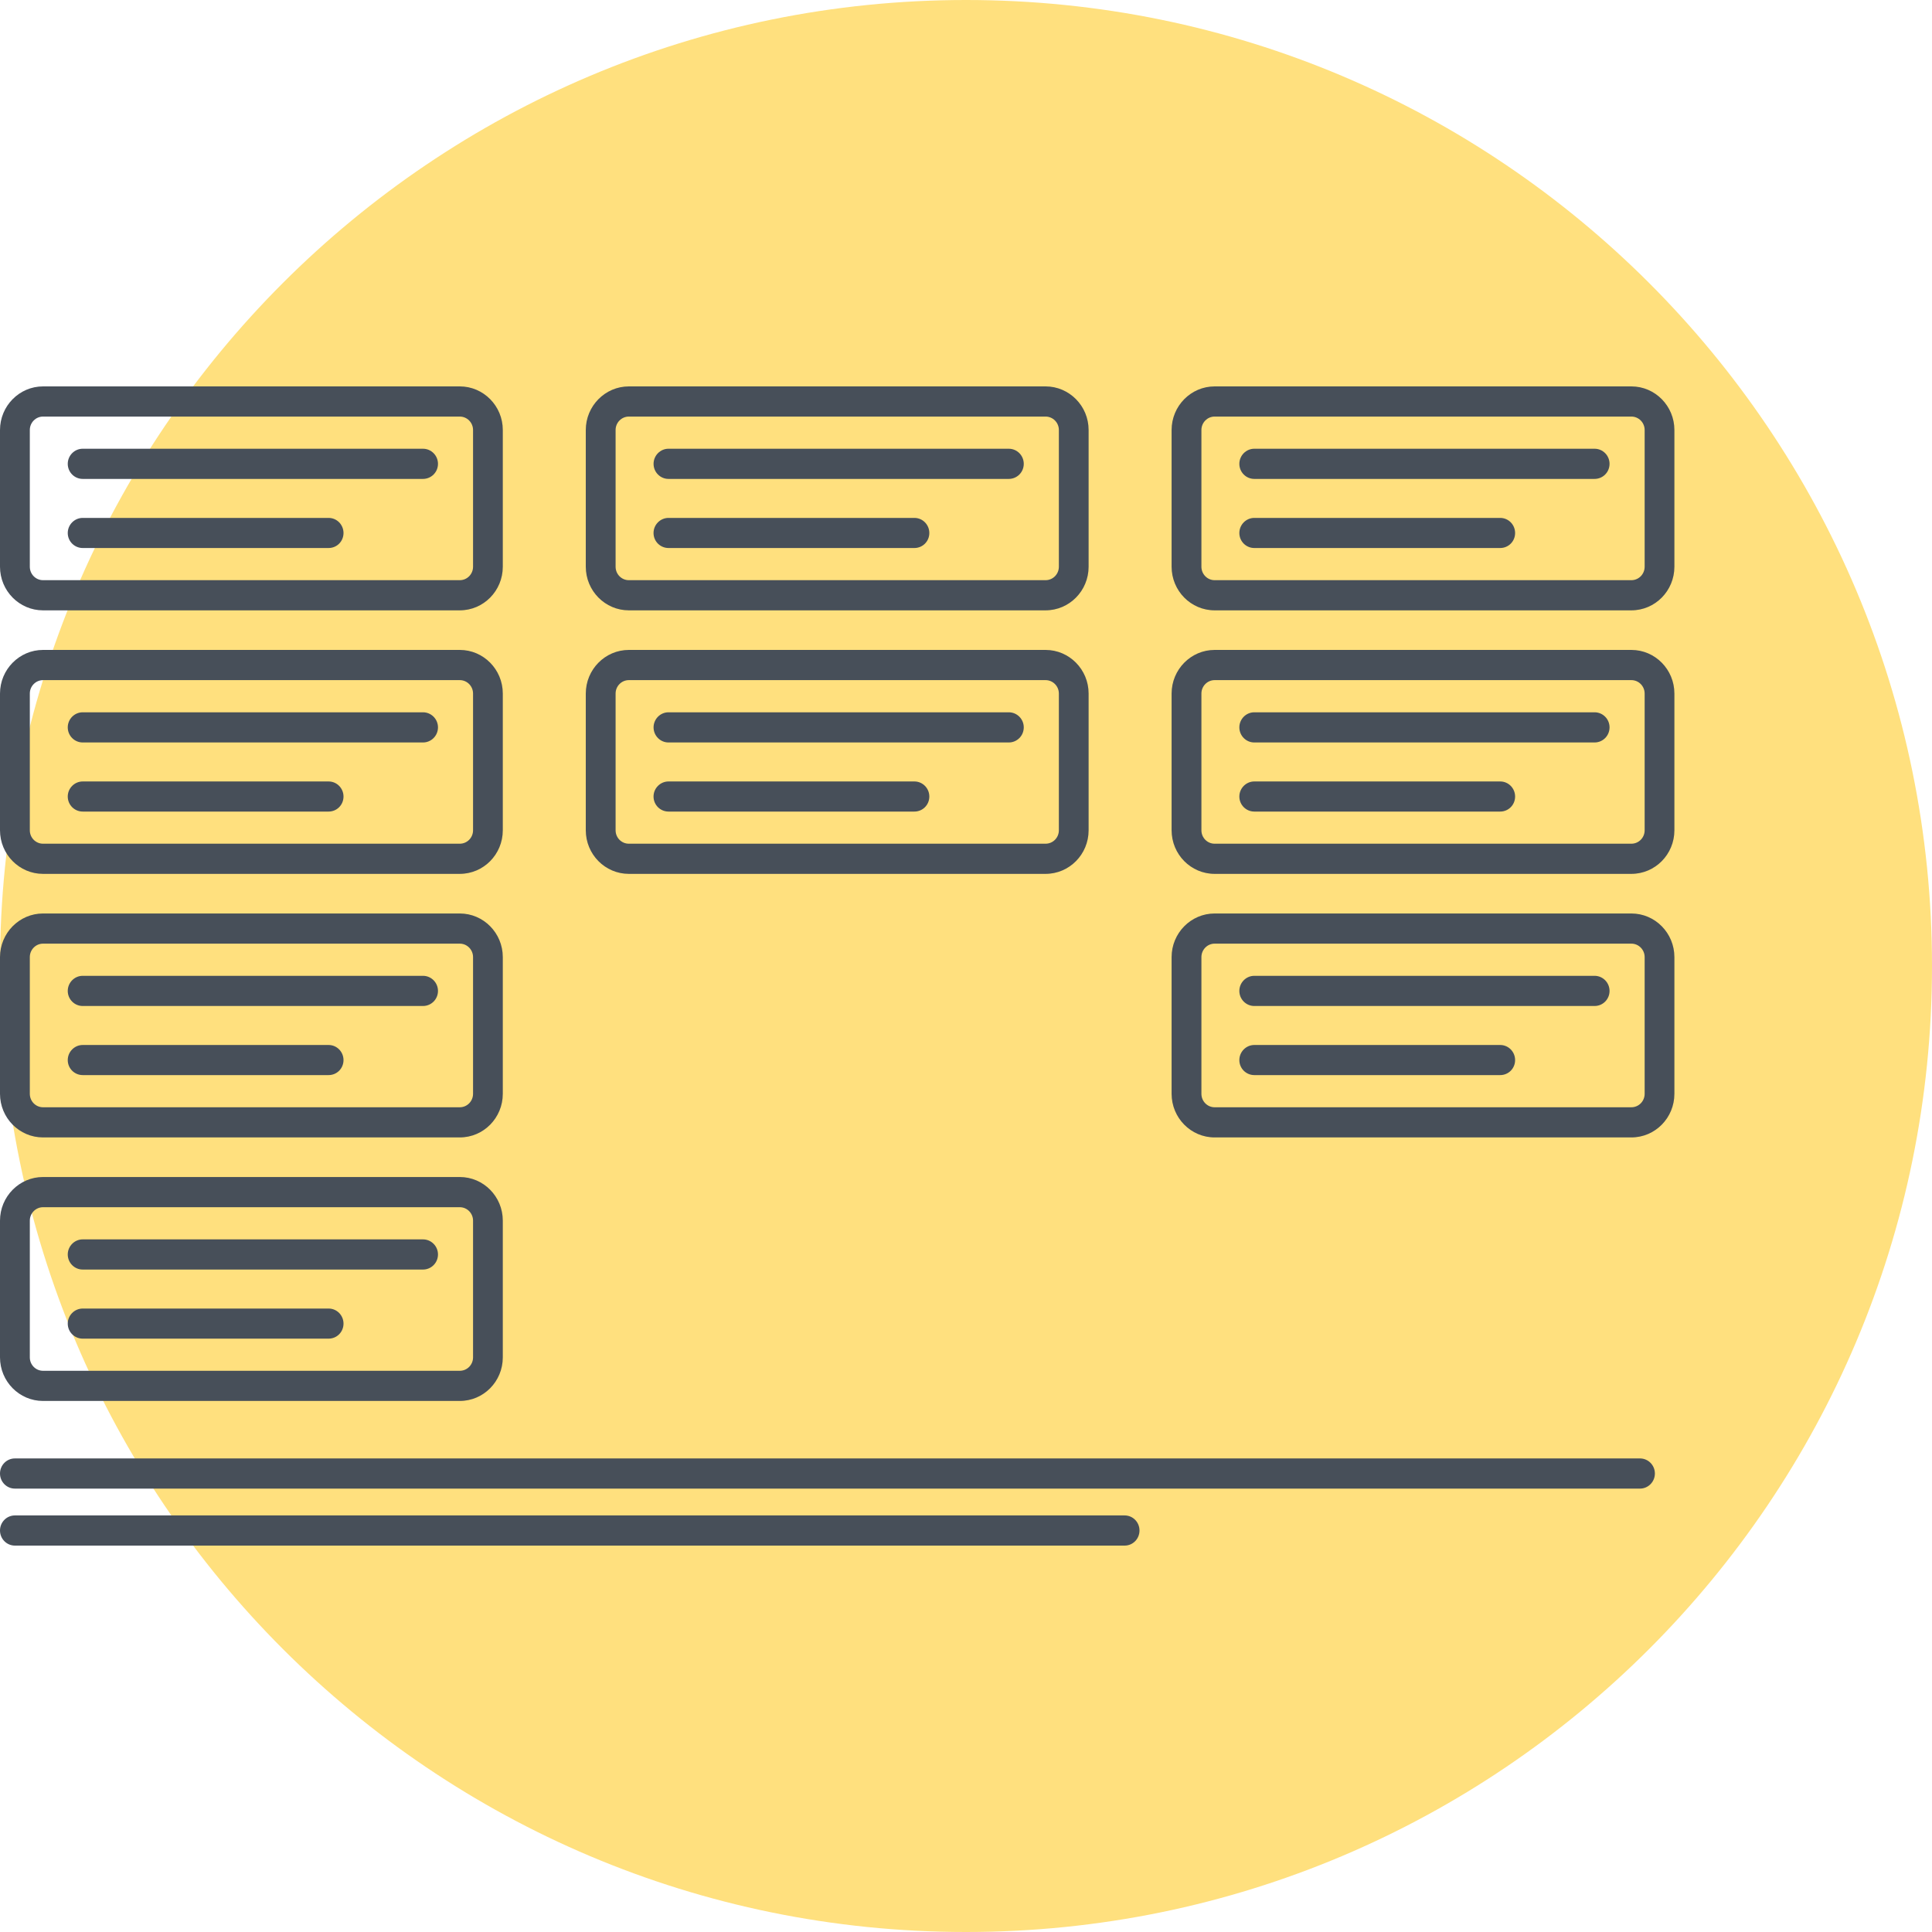 <svg width="60" height="60" viewBox="0 0 60 60" fill="none" xmlns="http://www.w3.org/2000/svg">
<path fill-rule="evenodd" clip-rule="evenodd" d="M30 60C46.569 60 60 46.569 60 30C60 13.431 46.569 0 30 0C13.431 0 0 13.431 0 30C0 46.569 13.431 60 30 60Z" fill="#FFE07E"/>
<path fill-rule="evenodd" clip-rule="evenodd" d="M1.336 12.937C1.11 12.937 0.926 13.125 0.926 13.354V17.6C0.926 17.831 1.11 18.018 1.336 18.018H14.279C14.507 18.018 14.691 17.831 14.691 17.6V13.354C14.691 13.125 14.507 12.937 14.279 12.937H1.336ZM14.279 18.955H1.336C0.6 18.955 0 18.349 0 17.6V13.354C0 12.608 0.6 12 1.336 12H14.279C15.017 12 15.615 12.608 15.615 13.354V17.6C15.615 18.349 15.017 18.955 14.279 18.955ZM19.529 12.937C19.302 12.937 19.118 13.125 19.118 13.354V17.6C19.118 17.831 19.302 18.018 19.529 18.018H32.471C32.7 18.018 32.884 17.831 32.884 17.6V13.354C32.884 13.125 32.7 12.937 32.471 12.937H19.529ZM32.471 18.955H19.529C18.793 18.955 18.192 18.349 18.192 17.6V13.354C18.192 12.608 18.793 12 19.529 12H32.471C33.209 12 33.808 12.608 33.808 13.354V17.6C33.808 18.349 33.209 18.955 32.471 18.955ZM31.329 14.873H20.759C20.507 14.873 20.297 14.665 20.297 14.405C20.297 14.147 20.507 13.936 20.759 13.936H31.329C31.586 13.936 31.794 14.147 31.794 14.405C31.794 14.665 31.586 14.873 31.329 14.873ZM20.761 17.019H28.398C28.654 17.019 28.861 16.813 28.861 16.553C28.861 16.295 28.654 16.084 28.398 16.084H20.761C20.506 16.084 20.296 16.295 20.296 16.553C20.296 16.813 20.506 17.019 20.761 17.019ZM37.311 13.354C37.311 13.125 37.495 12.937 37.721 12.937H50.664C50.892 12.937 51.076 13.125 51.076 13.354V17.6C51.076 17.831 50.892 18.018 50.664 18.018H37.721C37.495 18.018 37.311 17.831 37.311 17.6V13.354ZM37.721 18.955H50.664C51.402 18.955 52 18.349 52 17.6V13.354C52 12.608 51.402 12 50.664 12H37.721C36.985 12 36.385 12.608 36.385 13.354V17.6C36.385 18.349 36.985 18.955 37.721 18.955ZM38.952 14.873H49.522C49.778 14.873 49.986 14.665 49.986 14.405C49.986 14.147 49.778 13.936 49.522 13.936H38.952C38.699 13.936 38.489 14.147 38.489 14.405C38.489 14.665 38.699 14.873 38.952 14.873ZM46.59 17.019H38.953C38.699 17.019 38.489 16.813 38.489 16.553C38.489 16.295 38.699 16.084 38.953 16.084H46.59C46.847 16.084 47.053 16.295 47.053 16.553C47.053 16.813 46.847 17.019 46.59 17.019ZM13.137 14.873H2.567C2.314 14.873 2.104 14.665 2.104 14.405C2.104 14.147 2.314 13.936 2.567 13.936H13.137C13.393 13.936 13.602 14.147 13.602 14.405C13.602 14.665 13.393 14.873 13.137 14.873ZM0.926 21.539C0.926 21.31 1.11 21.122 1.336 21.122H14.279C14.507 21.122 14.691 21.31 14.691 21.539V25.785C14.691 26.016 14.507 26.202 14.279 26.202H1.336C1.11 26.202 0.926 26.016 0.926 25.785V21.539ZM1.336 27.139H14.279C15.017 27.139 15.615 26.534 15.615 25.785V21.539C15.615 20.792 15.017 20.184 14.279 20.184H1.336C0.6 20.184 0 20.792 0 21.539V25.785C0 26.534 0.6 27.139 1.336 27.139ZM2.567 23.058H13.137C13.393 23.058 13.602 22.849 13.602 22.589C13.602 22.331 13.393 22.121 13.137 22.121H2.567C2.314 22.121 2.104 22.331 2.104 22.589C2.104 22.849 2.314 23.058 2.567 23.058ZM10.205 25.204H2.569C2.314 25.204 2.104 24.997 2.104 24.737C2.104 24.48 2.314 24.269 2.569 24.269H10.205C10.462 24.269 10.668 24.48 10.668 24.737C10.668 24.997 10.462 25.204 10.205 25.204ZM10.205 17.019H2.569C2.314 17.019 2.104 16.813 2.104 16.553C2.104 16.295 2.314 16.084 2.569 16.084H10.205C10.462 16.084 10.668 16.295 10.668 16.553C10.668 16.813 10.462 17.019 10.205 17.019ZM19.118 21.539C19.118 21.31 19.302 21.122 19.529 21.122H32.471C32.7 21.122 32.884 21.31 32.884 21.539V25.785C32.884 26.016 32.7 26.202 32.471 26.202H19.529C19.302 26.202 19.118 26.016 19.118 25.785V21.539ZM19.529 27.139H32.471C33.209 27.139 33.808 26.534 33.808 25.785V21.539C33.808 20.792 33.209 20.184 32.471 20.184H19.529C18.793 20.184 18.192 20.792 18.192 21.539V25.785C18.192 26.534 18.793 27.139 19.529 27.139ZM20.759 23.058H31.329C31.586 23.058 31.794 22.849 31.794 22.589C31.794 22.331 31.586 22.121 31.329 22.121H20.759C20.507 22.121 20.297 22.331 20.297 22.589C20.297 22.849 20.507 23.058 20.759 23.058ZM28.398 25.204H20.761C20.506 25.204 20.296 24.997 20.296 24.737C20.296 24.48 20.506 24.269 20.761 24.269H28.398C28.654 24.269 28.861 24.48 28.861 24.737C28.861 24.997 28.654 25.204 28.398 25.204ZM37.721 21.122C37.495 21.122 37.311 21.31 37.311 21.539V25.785C37.311 26.016 37.495 26.202 37.721 26.202H50.664C50.892 26.202 51.076 26.016 51.076 25.785V21.539C51.076 21.31 50.892 21.122 50.664 21.122H37.721ZM50.664 27.139H37.721C36.985 27.139 36.385 26.534 36.385 25.785V21.539C36.385 20.792 36.985 20.184 37.721 20.184H50.664C51.402 20.184 52 20.792 52 21.539V25.785C52 26.534 51.402 27.139 50.664 27.139ZM49.522 23.058H38.952C38.699 23.058 38.489 22.849 38.489 22.589C38.489 22.331 38.699 22.121 38.952 22.121H49.522C49.778 22.121 49.986 22.331 49.986 22.589C49.986 22.849 49.778 23.058 49.522 23.058ZM38.953 25.204H46.59C46.847 25.204 47.053 24.997 47.053 24.737C47.053 24.48 46.847 24.269 46.59 24.269H38.953C38.699 24.269 38.489 24.48 38.489 24.737C38.489 24.997 38.699 25.204 38.953 25.204ZM0.926 29.724C0.926 29.494 1.11 29.306 1.336 29.306H14.279C14.507 29.306 14.691 29.494 14.691 29.724V33.969C14.691 34.2 14.507 34.387 14.279 34.387H1.336C1.11 34.387 0.926 34.2 0.926 33.969V29.724ZM1.336 35.324H14.279C15.017 35.324 15.615 34.718 15.615 33.969V29.724C15.615 28.977 15.017 28.369 14.279 28.369H1.336C0.6 28.369 0 28.977 0 29.724V33.969C0 34.718 0.6 35.324 1.336 35.324ZM2.567 31.242H13.137C13.393 31.242 13.602 31.034 13.602 30.774C13.602 30.516 13.393 30.305 13.137 30.305H2.567C2.314 30.305 2.104 30.516 2.104 30.774C2.104 31.034 2.314 31.242 2.567 31.242ZM10.205 33.388H2.569C2.314 33.388 2.104 33.182 2.104 32.922C2.104 32.664 2.314 32.453 2.569 32.453H10.205C10.462 32.453 10.668 32.664 10.668 32.922C10.668 33.182 10.462 33.388 10.205 33.388ZM1.336 37.491C1.11 37.491 0.926 37.679 0.926 37.908V42.154C0.926 42.385 1.11 42.571 1.336 42.571H14.279C14.507 42.571 14.691 42.385 14.691 42.154V37.908C14.691 37.679 14.507 37.491 14.279 37.491H1.336ZM14.279 43.508H1.336C0.6 43.508 0 42.903 0 42.154V37.908C0 37.161 0.6 36.553 1.336 36.553H14.279C15.017 36.553 15.615 37.161 15.615 37.908V42.154C15.615 42.903 15.017 43.508 14.279 43.508ZM13.137 39.427H2.567C2.314 39.427 2.104 39.218 2.104 38.958C2.104 38.701 2.314 38.49 2.567 38.49H13.137C13.393 38.49 13.602 38.701 13.602 38.958C13.602 39.218 13.393 39.427 13.137 39.427ZM2.569 41.573H10.205C10.462 41.573 10.668 41.366 10.668 41.106C10.668 40.849 10.462 40.638 10.205 40.638H2.569C2.314 40.638 2.104 40.849 2.104 41.106C2.104 41.366 2.314 41.573 2.569 41.573ZM37.311 29.724C37.311 29.494 37.495 29.306 37.721 29.306H50.664C50.892 29.306 51.076 29.494 51.076 29.724V33.969C51.076 34.2 50.892 34.387 50.664 34.387H37.721C37.495 34.387 37.311 34.2 37.311 33.969V29.724ZM37.721 35.324H50.664C51.402 35.324 52 34.718 52 33.969V29.724C52 28.977 51.402 28.369 50.664 28.369H37.721C36.985 28.369 36.385 28.977 36.385 29.724V33.969C36.385 34.718 36.985 35.324 37.721 35.324ZM38.952 31.242H49.522C49.778 31.242 49.986 31.034 49.986 30.774C49.986 30.516 49.778 30.305 49.522 30.305H38.952C38.699 30.305 38.489 30.516 38.489 30.774C38.489 31.034 38.699 31.242 38.952 31.242ZM46.59 33.388H38.953C38.699 33.388 38.489 33.182 38.489 32.922C38.489 32.664 38.699 32.453 38.953 32.453H46.59C46.847 32.453 47.053 32.664 47.053 32.922C47.053 33.182 46.847 33.388 46.59 33.388ZM17.578 46.23H0.463C0.206 46.23 0 46.019 0 45.761C0 45.503 0.206 45.293 0.463 45.293H50.931C51.187 45.293 51.394 45.503 51.394 45.761C51.394 46.019 51.187 46.23 50.931 46.23H17.578ZM0.463 48H12.692H34.927C35.184 48 35.388 47.789 35.388 47.531C35.388 47.274 35.184 47.063 34.927 47.063H0.463C0.206 47.063 0 47.274 0 47.531C0 47.789 0.206 48 0.463 48Z" fill="#474F59"/>
</svg>
